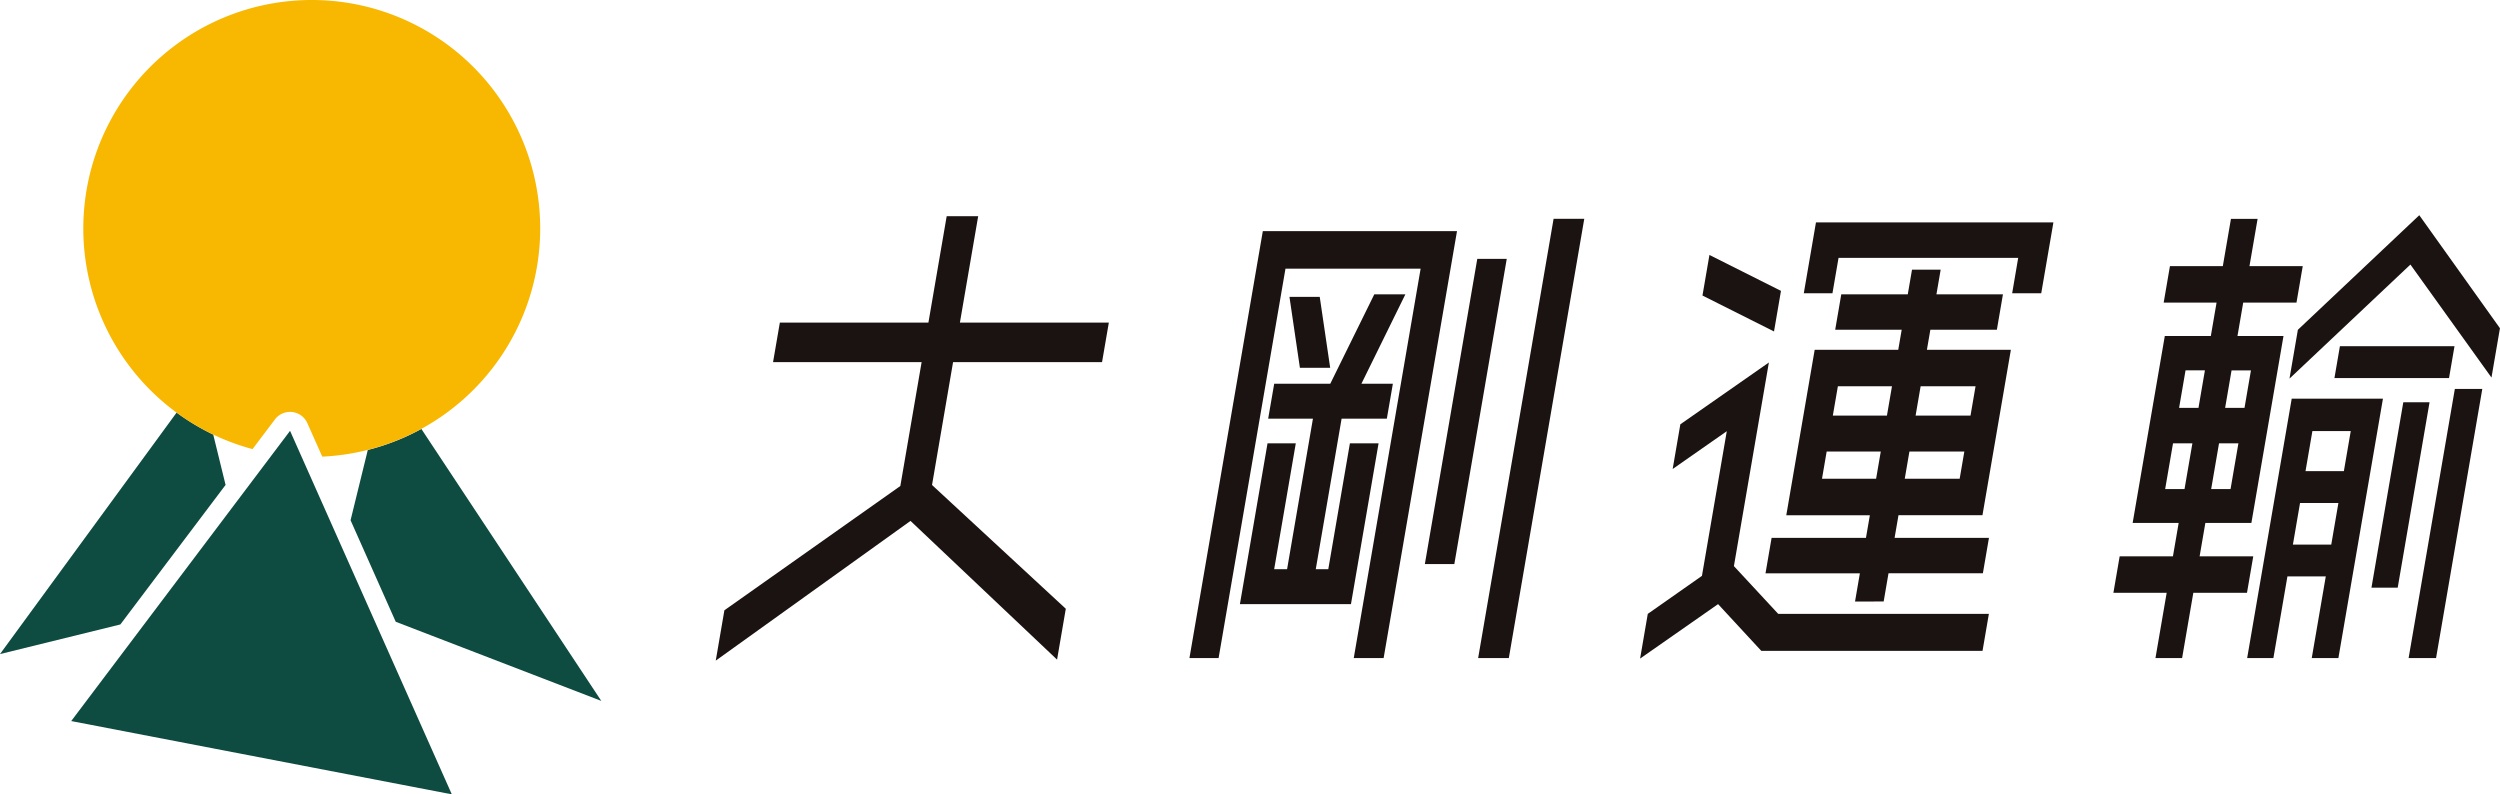 <svg xmlns="http://www.w3.org/2000/svg" width="248.713" height="79.024" viewBox="0 0 248.713 79.024">
 <g id="グループ_5168" data-name="グループ 5168" transform="translate(-75.602 -138.727)">
   <g id="グループ_5110" data-name="グループ 5110" transform="translate(146.807 160.137)">
     <path id="パス_7056" data-name="パス 7056" d="M178.4,177.166h14.821l.676-3.936H179.081l1.817-10.58h-3.133l-1.817,10.58h-14.78l-.676,3.936h14.78l-2.117,12.323L155.65,201.853l-.86,5.009,19.376-13.9,14.58,13.8.869-5.06-13.308-12.313Z" transform="translate(-154.789 -162.549)" fill="#1a1311"/>
     <path id="パス_7057" data-name="パス 7057" d="M221.278,171.575h-3.012l1.038,7.053h3.012Z" transform="translate(-161.188 -163.448)" fill="#1a1311"/>
     <path id="パス_7058" data-name="パス 7058" d="M233.244,197.729h2.932l5.215-30.36h-2.932Z" transform="translate(-162.697 -163.024)" fill="#1a1311"/>
     <path id="パス_7059" data-name="パス 7059" d="M229.244,171.291h-3.092l-4.379,8.893h-5.579l-.6,3.476h4.454l-2.572,14.975h-1.285l2.151-12.522h-2.812l-2.748,16H223.83l2.748-16h-2.852l-2.151,12.522H220.33L222.9,183.66H227.4l.6-3.476h-3.129Z" transform="translate(-160.635 -163.42)" fill="#1a1311"/>
     <path id="パス_7060" data-name="パス 7060" d="M207.2,206.773H210.1l6.654-38.742H230.2l-6.654,38.742h2.972l7.3-42.474H214.5Z" transform="translate(-160.073 -162.715)" fill="#1a1311"/>
     <path id="パス_7061" data-name="パス 7061" d="M239.14,206.635h3.052l7.506-43.7h-3.052Z" transform="translate(-163.292 -162.577)" fill="#1a1311"/>
     <path id="パス_7062" data-name="パス 7062" d="M278.627,166.86H296.5l-.6,3.521h2.892l1.211-7.048H276.381l-1.211,7.048h2.851Z" transform="translate(-166.924 -162.617)" fill="#1a1311"/>
     <path id="パス_7063" data-name="パス 7063" d="M282.688,201.575l.481-2.806h9.389l.605-3.527h-9.388l.387-2.249h8.354l2.827-16.458h-8.354l.343-1.993h6.617l.605-3.527h-6.616l.42-2.449h-2.851l-.421,2.449h-6.616l-.605,3.527h6.616l-.343,1.993h-8.314L273,192.994h8.314l-.387,2.249h-9.388l-.606,3.527h9.388l-.482,2.806Zm3.677-21.41h5.463l-.5,2.913h-5.463Zm-1.115,6.491h5.463l-.465,2.709h-5.463Zm-7.118-6.491h5.382l-.5,2.913h-5.383Zm-1.58,9.2.465-2.709H282.4l-.465,2.709Z" transform="translate(-166.496 -163.145)" fill="#1a1311"/>
     <path id="パス_7064" data-name="パス 7064" d="M266.391,199.089l3.479-20.256-8.808,6.149-.764,4.447,5.385-3.761-2.472,14.392-5.389,3.782-.764,4.447,7.758-5.418,4.3,4.651h22.009l.632-3.68H270.8Z" transform="translate(-165.098 -164.18)" fill="#1a1311"/>
     <path id="パス_7065" data-name="パス 7065" d="M342.084,208.532h2.731l4.6-26.777h-2.731Z" transform="translate(-173.668 -164.474)" fill="#1a1311"/>
     <path id="パス_7066" data-name="パス 7066" d="M341.818,162.537l-12.079,11.4-.834,4.856,12.03-11.347L349,178.688l.843-4.907Z" transform="translate(-172.34 -162.537)" fill="#1a1311"/>
     <path id="パス_7067" data-name="パス 7067" d="M337.974,201.679h2.611l3.168-18.446h-2.611Z" transform="translate(-173.254 -164.623)" fill="#1a1311"/>
     <path id="パス_7068" data-name="パス 7068" d="M333.878,180.2h11.4l.544-3.169h-11.4Z" transform="translate(-172.841 -163.998)" fill="#1a1311"/>
     <path id="パス_7069" data-name="パス 7069" d="M324.222,208.641h2.61l1.395-8.122h3.816l-1.395,8.122h2.65l4.433-25.806h-9.077Zm6.49-22.586h3.816l-.685,3.987h-3.815Zm-1.229,7.156H333.3l-.711,4.14h-3.815Z" transform="translate(-171.868 -164.583)" fill="#1a1311"/>
     <path id="パス_7070" data-name="パス 7070" d="M318.571,193.193h4.579l3.195-18.6h-4.578l.57-3.323h5.3l.623-3.628h-5.3l.808-4.7h-2.651l-.808,4.7h-5.261l-.623,3.628h5.261l-.57,3.323h-4.579l-3.2,18.6h4.579l-.571,3.323h-5.3l-.623,3.628h5.3l-1.115,6.491h2.651l1.115-6.491h5.339l.624-3.628H318Zm2.607-15.18h1.929l-.641,3.732h-1.928Zm-1.246,7.257h1.928l-.781,4.549H319.15Zm-3.432,4.549h-1.927l.781-4.549h1.928Zm1.387-8.075h-1.928l.641-3.732h1.927Z" transform="translate(-170.376 -162.577)" fill="#1a1311"/>
     <path id="パス_7071" data-name="パス 7071" d="M271.769,170.507l-7.117-3.573-.693,4.038,7.117,3.573Z" transform="translate(-165.793 -162.98)" fill="#1a1311"/>
   </g>
   <g id="グループ_5112" data-name="グループ 5112" transform="translate(75.602 138.727)">
     <path id="パス_7072" data-name="パス 7072" d="M114.388,195.267l4.494,10.1,20.45,7.873-17.9-27.056a22.578,22.578,0,0,1-5.329,2.092Z" transform="translate(-79.512 -143.51)" fill="#0e4b41"/>
     <path id="パス_7073" data-name="パス 7073" d="M96.816,186.563a22.681,22.681,0,0,1-3.644-2.188L75.6,208.4l11.975-2.948,10.468-13.882Z" transform="translate(-75.602 -143.328)" fill="#0e4b41"/>
     <path id="パス_7074" data-name="パス 7074" d="M107.55,138.727a22.728,22.728,0,0,0-5.894,44.679l2.226-2.952a1.885,1.885,0,0,1,3.226.369l1.484,3.332a22.726,22.726,0,0,0-1.042-45.428Z" transform="translate(-76.532 -138.727)" fill="#f8b700"/>
     <g id="グループ_5111" data-name="グループ 5111" transform="translate(7.084 42.862)">
       <path id="パス_7075" data-name="パス 7075" d="M83.48,215.267l21.772-28.873,16.093,36.162Z" transform="translate(-83.48 -186.394)" fill="#0e4b41"/>
     </g>
   </g>
 </g>
</svg>

